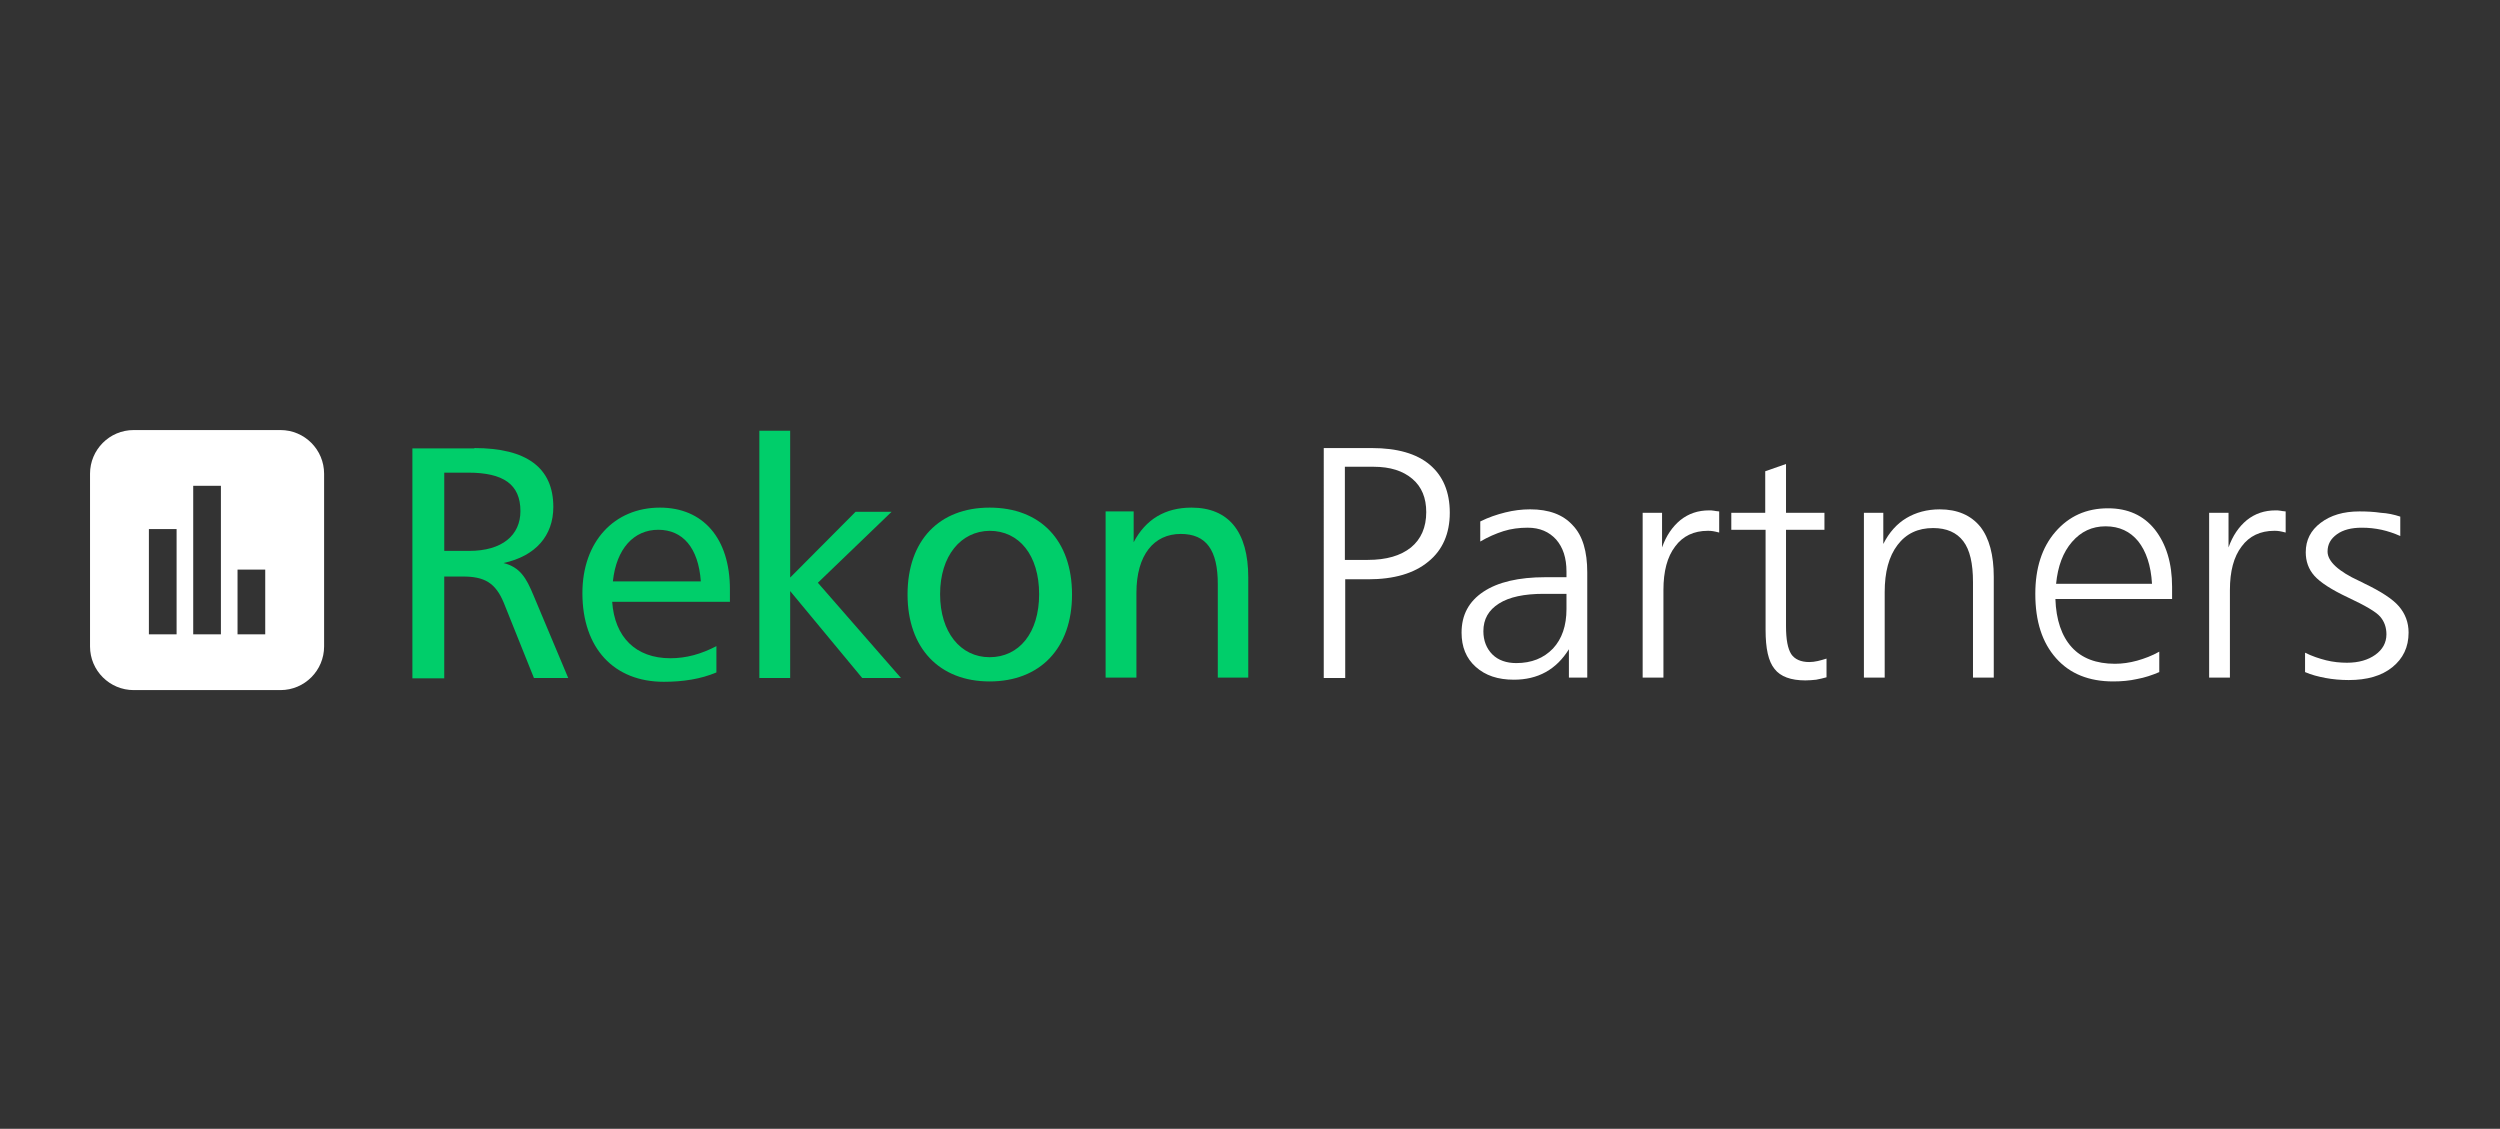 <?xml version="1.0" encoding="utf-8"?>
<!-- Generator: Adobe Illustrator 27.6.1, SVG Export Plug-In . SVG Version: 6.00 Build 0)  -->
<svg version="1.1" id="Layer_1" xmlns="http://www.w3.org/2000/svg" xmlns:xlink="http://www.w3.org/1999/xlink" x="0px" y="0px"
	 viewBox="0 0 722 326" style="enable-background:new 0 0 722 326;" xml:space="preserve">
<rect x="0" y="0" width="722" height="326" fill="#333333" stroke="none"/>
<style type="text/css">
	.st0{fill:#FFFFFF;}
	.st1{fill:#00CE6A;}
</style>
<g>
	<path class="st0" d="M81,124.2H38.6c-7,0-12.6,5.7-12.6,12.6v49.9c0,7,5.7,12.6,12.6,12.6H81c7,0,12.6-5.7,12.6-12.6v-49.9
		C93.6,129.9,88,124.2,81,124.2z M51,183.2h-8v-30.4h8V183.2z M63.8,183.2h-8v-42.9h8V183.2z M76.6,183.2h-8v-18.7h8V183.2z"/>
</g>
<g>
	<path class="st0" d="M382.3,129.4h13.9c7.3,0,12.9,1.6,16.7,4.8c3.8,3.2,5.8,7.8,5.8,13.9c0,6-2.1,10.8-6.2,14.1
		c-4.1,3.4-9.9,5.1-17.4,5.1h-6.6v28.5h-6.2V129.4z M388.4,134.8v26.9h6.6c5.4,0,9.5-1.2,12.5-3.6c2.9-2.4,4.4-5.8,4.4-10.2
		c0-4.1-1.3-7.3-4-9.6c-2.7-2.3-6.4-3.5-11.2-3.5H388.4z"/>
	<path class="st0" d="M458.4,165.3v30.4h-5.3v-8.2c-1.8,2.9-4,5.1-6.7,6.6c-2.7,1.5-5.8,2.2-9.2,2.2c-4.6,0-8.2-1.2-11-3.7
		s-4.1-5.8-4.1-9.9c0-5.1,2.1-9,6.3-11.8c4.2-2.8,10.2-4.2,17.9-4.2h6.1c0-0.2,0-0.5,0-0.8c0-0.3,0-0.6,0-0.8c0-4-1-7-3-9.3
		c-2-2.2-4.7-3.4-8.2-3.4c-2.4,0-4.8,0.3-7,1c-2.2,0.7-4.5,1.7-6.7,3v-5.8c2.4-1.2,4.8-2,7.2-2.6c2.4-0.6,4.8-0.9,7.2-0.9
		c5.4,0,9.5,1.5,12.3,4.6C457.1,154.7,458.4,159.3,458.4,165.3z M445.8,171.5c-5.6,0-9.9,0.9-12.9,2.8c-3,1.9-4.5,4.5-4.5,8
		c0,2.7,0.9,5,2.6,6.7s4.1,2.5,6.9,2.5c4.4,0,7.9-1.4,10.6-4.2c2.6-2.8,3.9-6.6,3.9-11.4v-4.4H445.8z"/>
	<path class="st0" d="M496.5,147.7v6.1c-0.7-0.2-1.3-0.3-1.8-0.4c-0.5-0.1-1-0.1-1.5-0.1c-4,0-7.2,1.5-9.4,4.5
		c-2.3,3-3.4,7.2-3.4,12.6v25.3h-6v-47.6h5.6v10c1.2-3.4,3-6,5.3-7.9c2.4-1.9,5.1-2.8,8.3-2.8c0.4,0,0.9,0,1.4,0.1
		C495.3,147.6,495.8,147.6,496.5,147.7z"/>
	<path class="st0" d="M515.8,134v14.1h11.1v4.9h-11.1v27.8c0,3.9,0.5,6.5,1.5,8.1c1,1.5,2.8,2.3,5.2,2.3c0.8,0,1.6-0.1,2.5-0.3
		c0.8-0.2,1.6-0.4,2.5-0.7v5.4c-1,0.3-2,0.5-3,0.7c-1,0.1-2,0.2-3.1,0.2c-4.2,0-7.2-1.1-8.9-3.3c-1.8-2.2-2.6-5.9-2.6-11.3V153H500
		v-4.9h9.8v-12L515.8,134z"/>
	<path class="st0" d="M575.8,166.6v29.1h-6v-27.6c0-5.4-0.9-9.3-2.8-11.8c-1.9-2.5-4.8-3.8-8.7-3.8c-4.4,0-7.8,1.6-10.3,4.9
		c-2.5,3.3-3.7,7.8-3.7,13.6v24.7h-6v-47.6h5.6v9c1.7-3.4,4-5.9,6.7-7.5s5.9-2.5,9.6-2.5c5.1,0,9,1.7,11.7,5
		C574.5,155.4,575.8,160.3,575.8,166.6z"/>
	<path class="st0" d="M627.3,169.5v3.5h-33.7c0.2,6,1.8,10.7,4.7,13.9s7.1,4.8,12.5,4.8c2.1,0,4.2-0.3,6.4-0.9
		c2.1-0.6,4.3-1.4,6.4-2.6v5.9c-2.1,0.9-4.2,1.6-6.4,2c-2.2,0.5-4.5,0.7-6.9,0.7c-7,0-12.5-2.2-16.5-6.7c-4-4.5-6-10.6-6-18.6
		c0-7.4,1.9-13.4,5.8-17.9c3.9-4.5,8.9-6.8,15.2-6.8c5.7,0,10.2,2,13.5,6.1C625.6,157.1,627.3,162.6,627.3,169.5z M621.5,168.6
		c-0.3-5.3-1.7-9.4-4-12.3c-2.3-2.8-5.4-4.3-9.4-4.3c-3.9,0-7.1,1.5-9.7,4.5c-2.6,3-4.1,7-4.6,12.1H621.5z"/>
	<path class="st0" d="M660.1,147.7v6.1c-0.7-0.2-1.3-0.3-1.8-0.4c-0.5-0.1-1-0.1-1.5-0.1c-4,0-7.2,1.5-9.4,4.5
		c-2.3,3-3.4,7.2-3.4,12.6v25.3h-6v-47.6h5.6v10c1.2-3.4,3-6,5.3-7.9c2.4-1.9,5.1-2.8,8.3-2.8c0.4,0,0.9,0,1.4,0.1
		C658.9,147.6,659.4,147.6,660.1,147.7z"/>
	<path class="st0" d="M693.2,149.2v5.6c-1.8-0.8-3.6-1.4-5.4-1.8c-1.9-0.4-3.7-0.6-5.7-0.6c-3,0-5.4,0.6-7.2,1.9
		c-1.8,1.3-2.7,2.9-2.7,5c0,2.8,3.1,5.7,9.2,8.5c0.6,0.3,1.1,0.5,1.4,0.7c4.8,2.3,8.2,4.5,10,6.6s2.8,4.6,2.8,7.6
		c0,4.2-1.6,7.5-4.7,10s-7.3,3.7-12.6,3.7c-2.3,0-4.6-0.2-6.7-0.6c-2.1-0.4-4.1-0.9-5.9-1.7v-5.6c2,1,4.1,1.7,6.1,2.2
		c2,0.5,4.1,0.7,6,0.7c3.4,0,6.1-0.8,8.2-2.3c2.1-1.5,3.2-3.5,3.2-5.9c0-2-0.6-3.7-1.8-5.1s-4.3-3.2-9.2-5.5
		c-4.9-2.3-8.1-4.4-9.8-6.3c-1.7-1.9-2.5-4.2-2.5-6.8c0-3.5,1.4-6.3,4.3-8.5c2.9-2.2,6.6-3.3,11.2-3.3c2.1,0,4.2,0.1,6.2,0.4
		C689.5,148.2,691.4,148.6,693.2,149.2z"/>
</g>
<g>
	<g>
		<path class="st1" d="M137,129.4c15.1,0,22.8,5.7,22.8,17c0,8.3-5.1,14.2-14.4,16.2c4.8,1.2,6.6,4.3,8.7,9.4l10,23.8h-9.9
			l-8.7-21.7c-2.4-5.8-5.6-7.6-11.8-7.6h-5.4v29.4h-9.2v-66.4H137z M128.3,159.1h7.2c9.5,0,14.8-4.5,14.8-11.5
			c0-7.7-4.9-11.1-15.1-11.1h-6.9V159.1z"/>
		<path class="st1" d="M210.7,173.8h-33.9c0.7,10.2,6.8,16.3,16.8,16.3c4.6,0,8.9-1.2,13.3-3.5v7.6c-4.5,1.9-9.6,2.7-15.2,2.7
			c-14.4,0-23.5-9.7-23.5-25.6c0-14.9,9.2-24.7,22.4-24.7c12.4,0,20.2,8.8,20.2,23.6V173.8z M190.1,153c-7,0-12.1,5.4-13.1,14.9
			h25.4C201.7,158.2,197.2,153,190.1,153z"/>
		<path class="st1" d="M228.2,124.3v42.5l18.9-19h10.4l-21.3,20.5l24,27.5h-11.2l-20.8-25.1v25.1h-8.9v-71.4H228.2z"/>
		<path class="st1" d="M309.6,171.7c0,15.6-9.3,25.1-23.8,25.1c-14.5,0-23.7-9.6-23.7-25.1c0-15.7,9.2-25.1,23.7-25.1
			C300.4,146.6,309.6,156,309.6,171.7z M271.5,171.6c0,11,5.9,18.2,14.3,18.2c8.5,0,14.3-7,14.3-18.2c0-11.3-5.8-18.3-14.3-18.3
			C277.5,153.4,271.5,160.5,271.5,171.6z"/>
		<path class="st1" d="M360.6,195.7h-8.9v-27c0-9.8-3.3-14.5-10.7-14.5c-7.7,0-12.8,6-12.8,17v24.5h-8.9v-48h8.1v8.9
			c3.5-6.7,9.2-10,16.7-10c10.7,0,16.4,6.9,16.4,20.2V195.7z"/>
	</g>
</g>
</svg>
